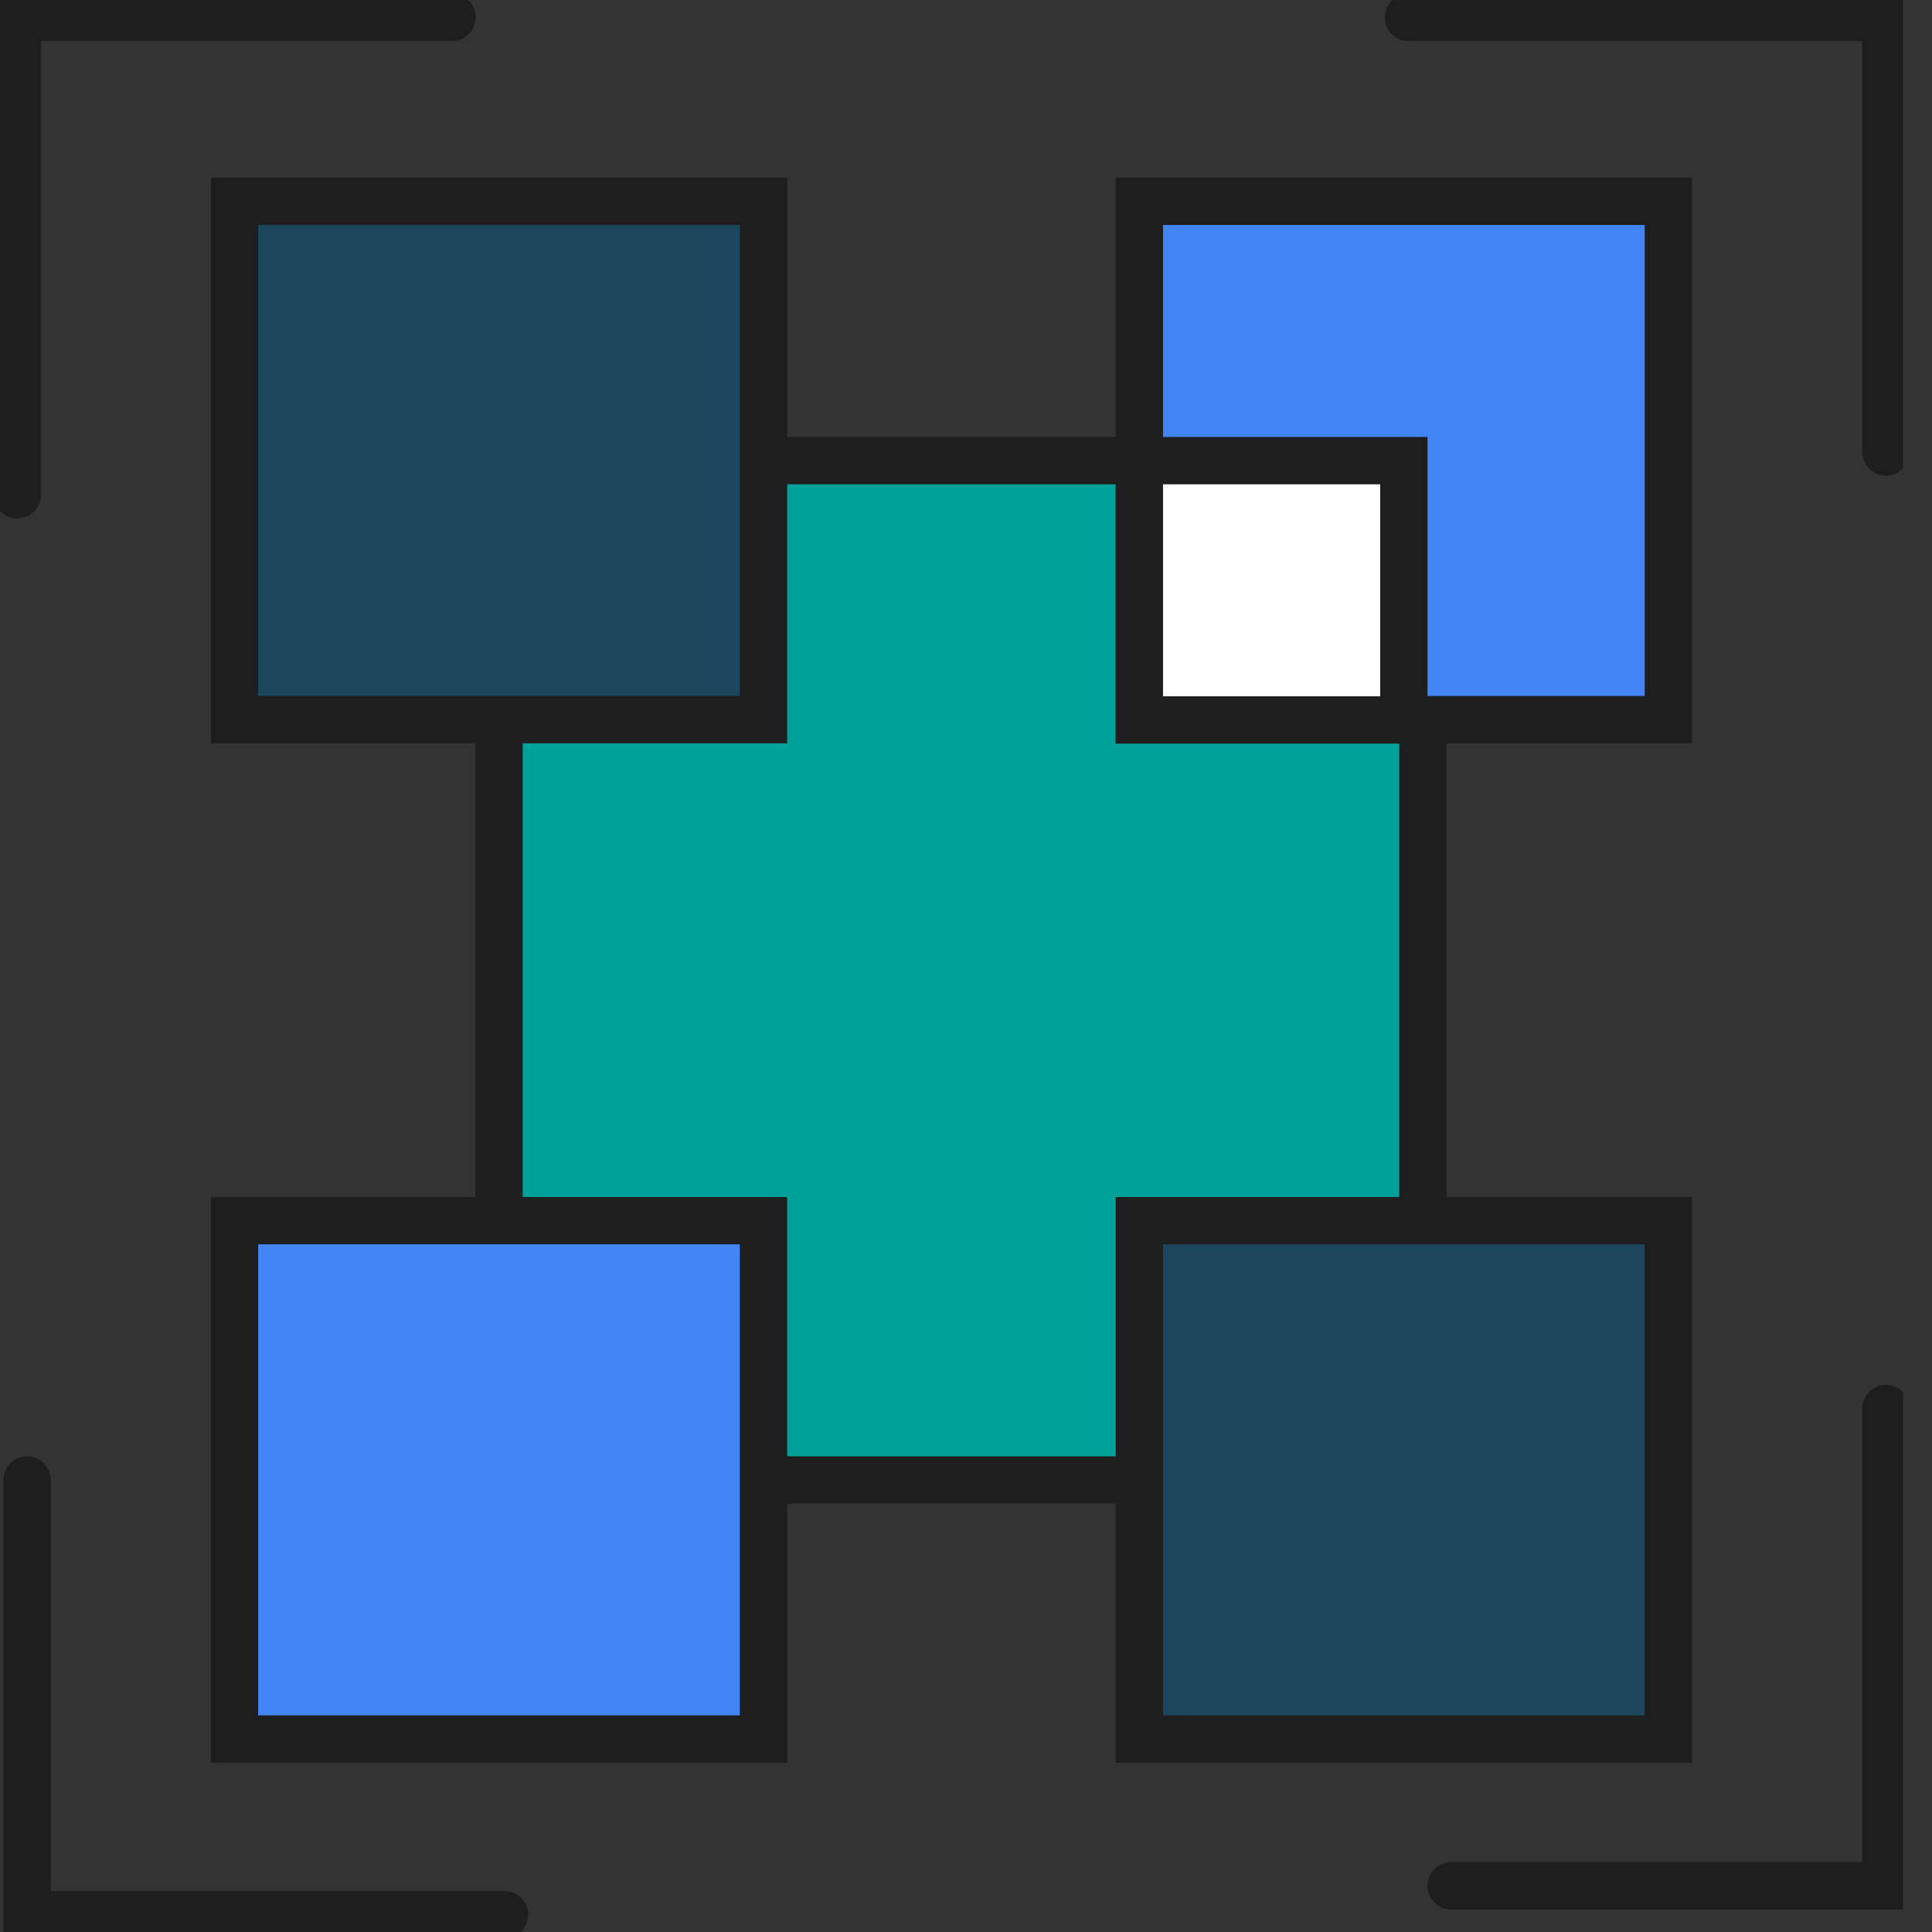 <svg width="49" height="49" viewBox="0 0 49 49" fill="none" xmlns="http://www.w3.org/2000/svg">
<rect x="0" y="0" width="49" height="49" fill="#333333" stroke="none"/>
<g clip-path="url(#clip0_23958_3225)">
<path d="M12.795 48.561H0.688V37.536" stroke="#1E1E1E" stroke-width="1.2" stroke-linecap="round"/>
<path d="M35.722 0.439H47.83V11.464" stroke="#1E1E1E" stroke-width="1.2" stroke-linecap="round"/>
<path d="M0.439 12.546V0.439H11.464" stroke="#1E1E1E" stroke-width="1.2" stroke-linecap="round"/>
<path d="M47.83 35.722V47.83H36.805" stroke="#1E1E1E" stroke-width="1.2" stroke-linecap="round"/>
<path d="M36.088 11.683H12.656V37.536H36.088V11.683Z" fill="#00A198" stroke="#1E1E1E" stroke-width="1.2"/>
<path d="M19.364 5.106H5.948V18.252H19.364V5.106Z" fill="#1C465C" stroke="#1E1E1E" stroke-width="1.2"/>
<path d="M42.313 5.106H28.897V18.252H42.313V5.106Z" fill="#4285F4" stroke="#1E1E1E" stroke-width="1.2"/>
<path d="M19.364 30.959H5.948V44.106H19.364V30.959Z" fill="#4285F4" stroke="#1E1E1E" stroke-width="1.2"/>
<path d="M42.313 30.959H28.897V44.106H42.313V30.959Z" fill="#1C465C" stroke="#1E1E1E" stroke-width="1.2"/>
<path d="M35.605 11.683H28.897V18.26H35.605V11.683Z" fill="white" stroke="#1E1E1E" stroke-width="1.2"/>
</g>
<defs>
<clipPath id="clip0_23958_3225">
<rect width="48.268" height="49" fill="white"/>
</clipPath>
</defs>
</svg>
